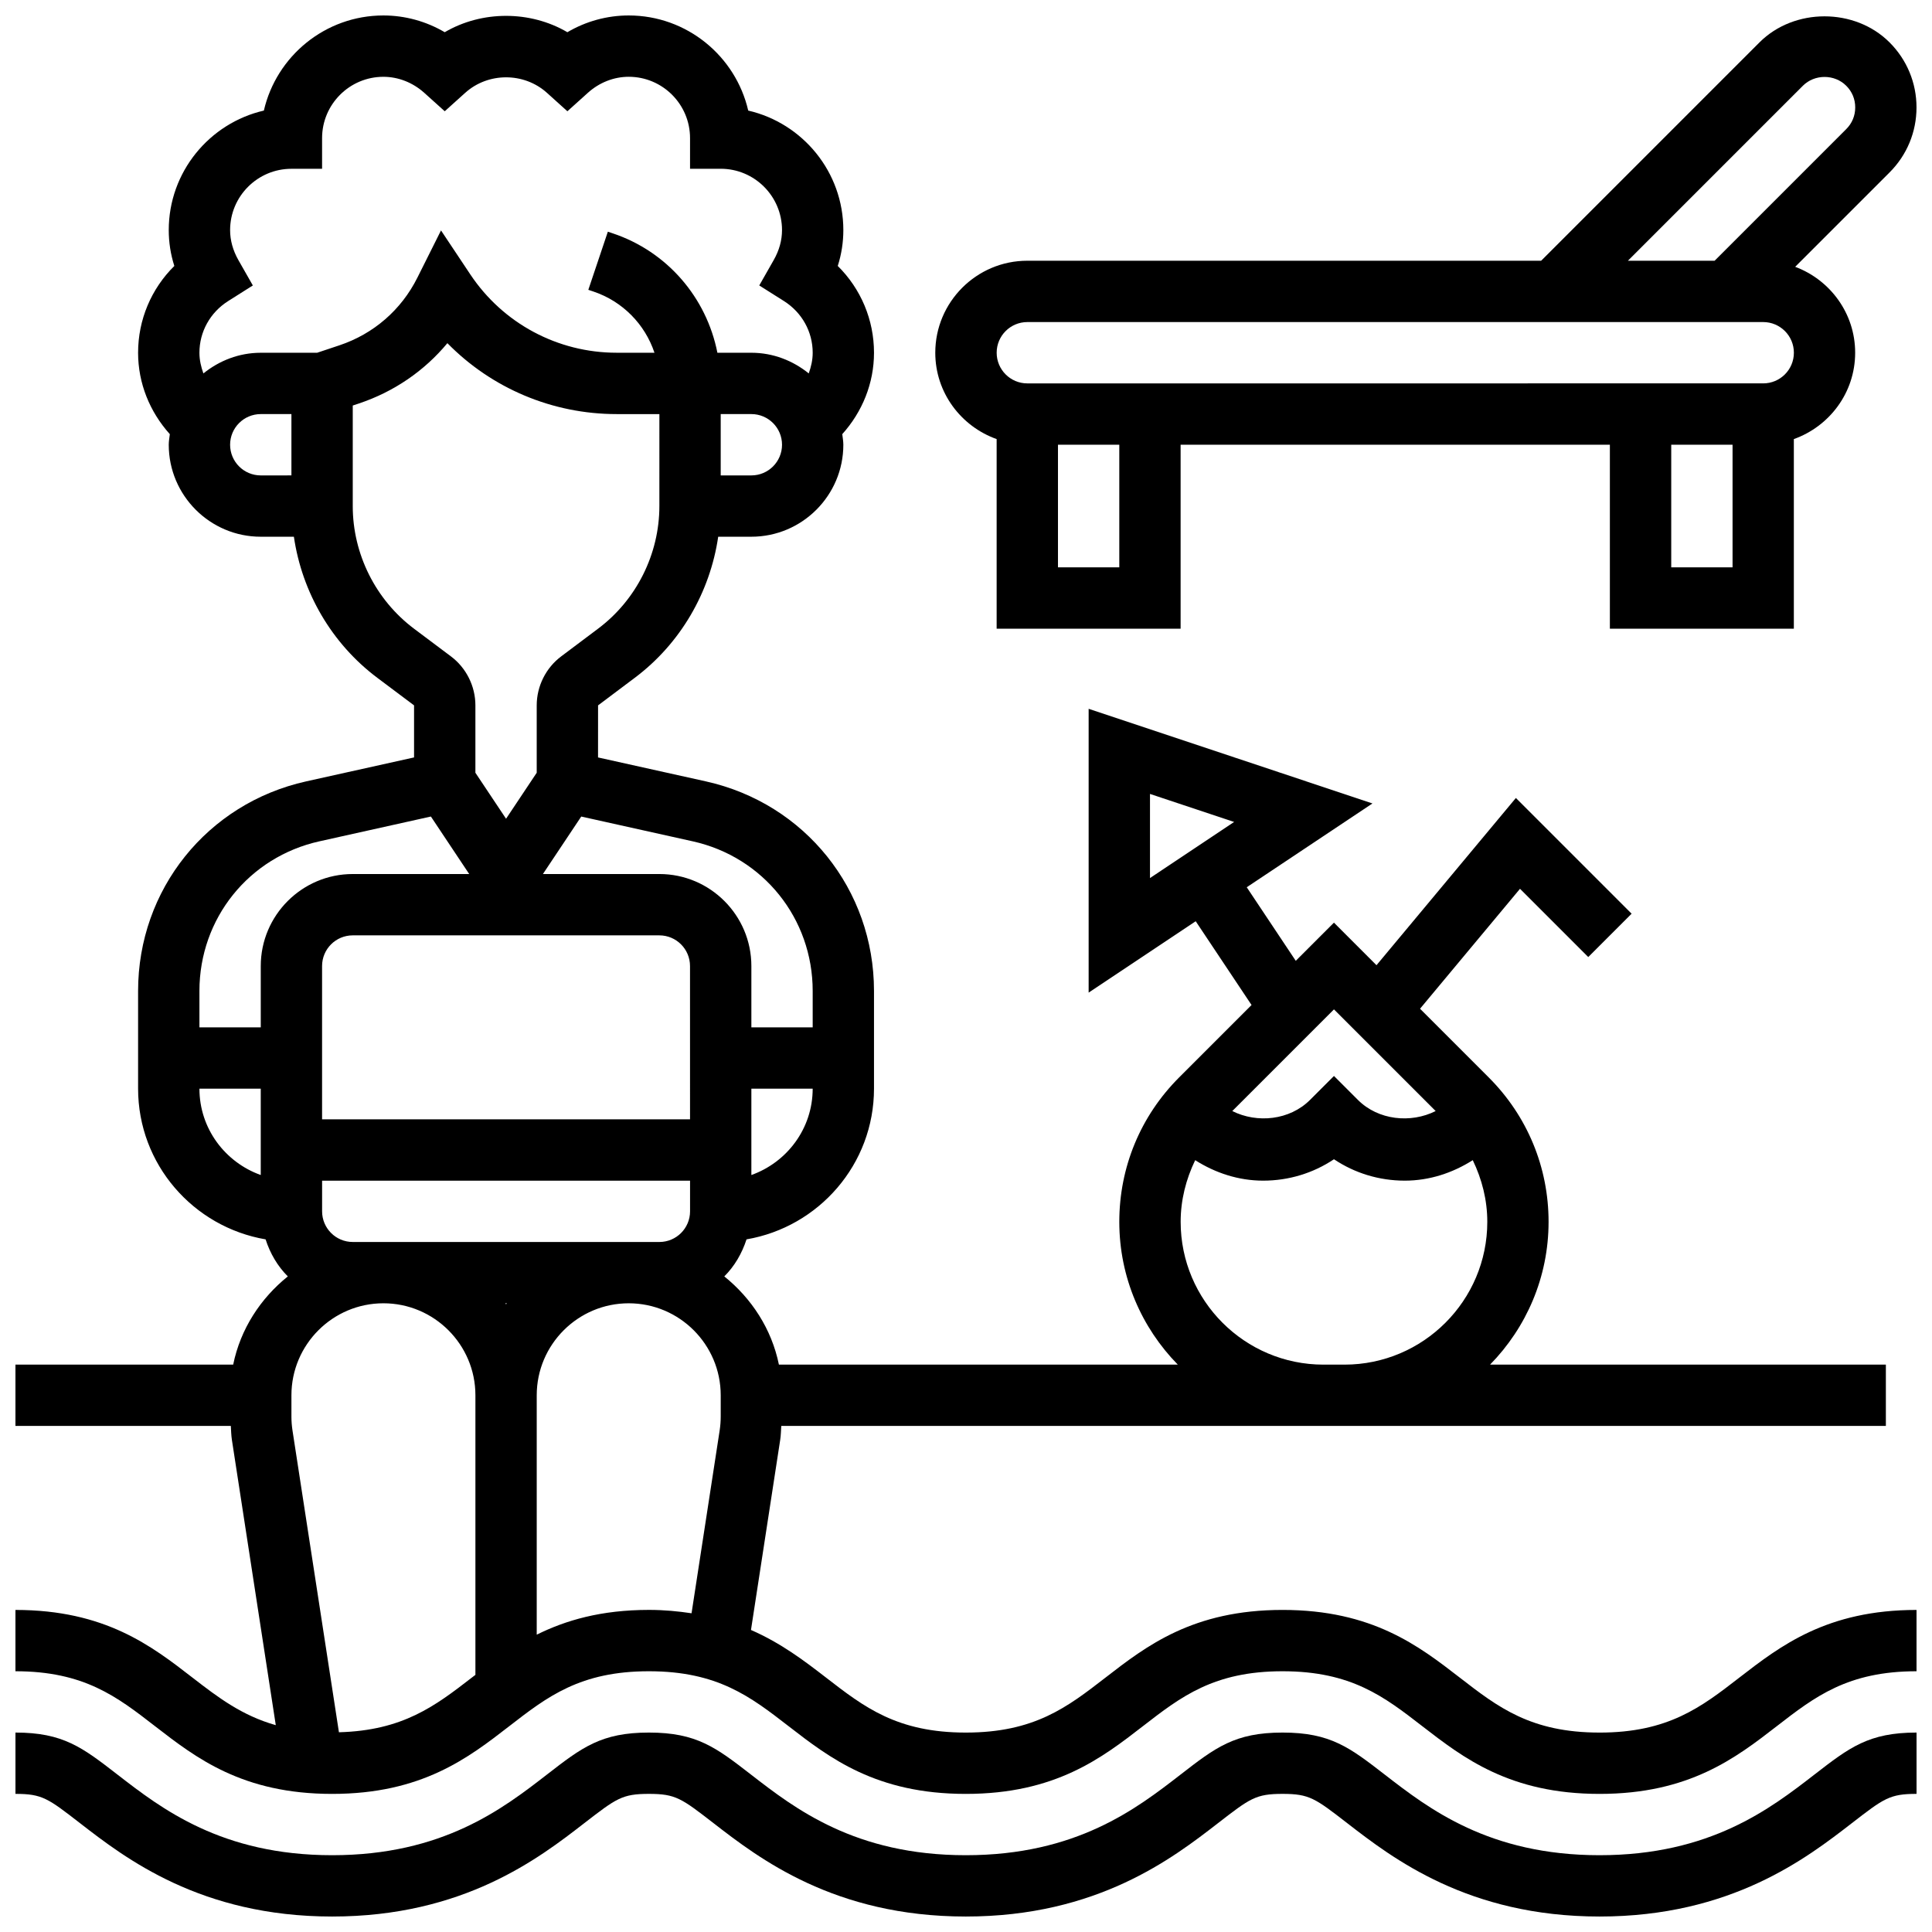 <?xml version="1.0" encoding="UTF-8"?>
<!-- Uploaded to: SVG Repo, www.svgrepo.com, Generator: SVG Repo Mixer Tools -->
<svg width="800px" height="800px" version="1.1" viewBox="144 144 512 512" xmlns="http://www.w3.org/2000/svg">
 <defs>
  <clipPath id="c">
   <path d="m148.09 148.09h503.81v471.91h-503.81z"/>
  </clipPath>
  <clipPath id="b">
   <path d="m148.09 603h503.81v48.902h-503.81z"/>
  </clipPath>
  <clipPath id="a">
   <path d="m391 148.09h260.9v162.91h-260.9z"/>
  </clipPath>
 </defs>
 <g>
  <g clip-path="url(#c)">
   <path d="m567.9 603.15c-18.227 0-26.938-6.746-37.031-14.555-10.871-8.41-23.199-17.949-46.977-17.949-23.77 0-36.078 9.539-46.953 17.957-10.082 7.801-18.793 14.547-36.996 14.547-18.211 0-26.922-6.746-37.016-14.555-5.731-4.43-11.914-9.141-19.91-12.637l7.742-50.371c0.188-1.227 0.211-2.461 0.285-3.699h292.73v-16.25h-104.89c9.574-9.77 15.504-23.117 15.504-37.844 0-14.449-5.625-28.027-15.844-38.25l-18.219-18.219 26.492-31.789 18.09 18.09 11.488-11.488-30.668-30.668-36.941 44.32-11.277-11.281-10.117 10.117-12.992-19.496 33.316-22.207-75.215-25.082v75.215l28.375-18.918 14.797 22.199-19.203 19.203c-10.223 10.227-15.844 23.797-15.844 38.254 0 14.723 5.934 28.082 15.504 37.844h-105.71c-1.926-9.434-7.238-17.551-14.473-23.379 2.715-2.707 4.68-6.086 5.891-9.816 19.137-3.273 33.781-19.883 33.781-39.938v-25.898c0-26.863-18.316-49.699-44.539-55.531l-28.594-6.348 0.008-13.797 9.734-7.312c12.059-9.035 19.941-22.621 22.102-37.379l8.785-0.004c13.441 0 24.379-10.938 24.379-24.379 0-0.957-0.18-1.879-0.285-2.805 5.312-5.914 8.41-13.477 8.41-21.57 0-8.77-3.504-16.977-9.605-23.004 0.984-3.082 1.48-6.266 1.48-9.5 0-15.406-10.781-28.352-25.207-31.676-3.324-14.426-16.27-25.207-31.676-25.207-5.731 0-11.328 1.543-16.25 4.438-9.855-5.777-22.648-5.777-32.504 0-4.926-2.894-10.523-4.438-16.254-4.438-15.406 0-28.352 10.781-31.676 25.207-14.422 3.324-25.207 16.27-25.207 31.676 0 3.234 0.496 6.418 1.48 9.5-6.102 6.027-9.605 14.234-9.605 23.004 0 8.094 3.098 15.66 8.41 21.574-0.105 0.926-0.285 1.844-0.285 2.801 0 13.441 10.938 24.379 24.379 24.379h8.785c2.152 14.742 10.027 28.328 22.094 37.379l9.75 7.312v13.797l-28.594 6.348c-26.223 5.836-44.539 28.68-44.539 55.535v25.898c0 20.055 14.645 36.664 33.789 39.938 1.203 3.731 3.176 7.109 5.891 9.816-7.242 5.824-12.555 13.945-14.48 23.379h-57.703v16.25h57.078c0.074 1.234 0.098 2.469 0.285 3.699l11.629 75.598c-8.953-2.543-15.219-7.297-22.055-12.586-10.867-8.414-23.176-17.953-46.938-17.953v16.25c18.203 0 26.914 6.746 36.988 14.555 10.867 8.41 23.176 17.949 46.938 17.949 23.77 0 36.078-9.539 46.945-17.949 10.082-7.809 18.793-14.555 36.996-14.555 18.219 0 26.93 6.746 37.023 14.555 10.871 8.41 23.188 17.949 46.957 17.949 23.762 0 36.078-9.539 46.945-17.949 10.09-7.809 18.793-14.555 37.004-14.555 18.227 0 26.938 6.746 37.031 14.555 10.879 8.41 23.199 17.949 46.977 17.949 23.777 0 36.094-9.539 46.977-17.949 10.09-7.809 18.801-14.555 37.027-14.555v-16.25c-23.777 0-36.094 9.539-46.977 17.949-10.082 7.809-18.801 14.555-37.027 14.555zm-119.14-248.75 22.297 7.426-22.297 14.871zm75.703 84.039c-6.598 3.309-15.211 2.438-20.598-2.949l-6.348-6.348-6.348 6.348c-5.394 5.387-14.008 6.258-20.598 2.949l26.945-26.945zm-67.578 29.359c0-5.777 1.414-11.285 3.852-16.34 5.348 3.394 11.492 5.426 18.016 5.426 6.777 0 13.254-1.984 18.762-5.672 5.512 3.691 11.988 5.672 18.766 5.672 6.523 0 12.668-2.031 18.016-5.43 2.438 5.055 3.852 10.562 3.852 16.34 0 20.871-16.977 37.848-37.844 37.848h-5.574c-20.867 0-37.844-16.977-37.844-37.844zm-130.02-27.164h-97.512v-40.629c0-4.484 3.641-8.125 8.125-8.125h81.258c4.484 0 8.125 3.641 8.125 8.125zm16.254 14.758v-22.883h16.25c0 10.578-6.816 19.516-16.25 22.883zm-15.562-88.438c18.73 4.152 31.812 20.469 31.812 39.656v9.645h-16.25v-16.25c0-13.441-10.938-24.379-24.379-24.379h-30.863l10.156-15.234zm15.562-96.965h-8.125v-16.254h8.125c4.484 0 8.125 3.641 8.125 8.125 0 4.488-3.641 8.129-8.125 8.129zm-138.14-8.129c0-4.484 3.641-8.125 8.125-8.125h8.125v16.25l-8.125 0.004c-4.484 0-8.125-3.641-8.125-8.129zm23.059-24.375h-14.934c-5.777 0-11.02 2.106-15.203 5.477-0.625-1.746-1.051-3.566-1.051-5.477 0-5.566 2.844-10.668 7.598-13.691l6.559-4.144-3.836-6.731c-1.453-2.566-2.191-5.234-2.191-7.938 0-8.965 7.289-16.25 16.25-16.25h8.125v-8.129c0-8.965 7.289-16.25 16.25-16.25 3.941 0 7.777 1.512 10.816 4.234l5.438 4.898 5.438-4.898c6.078-5.461 15.555-5.461 21.633 0l5.434 4.898 5.438-4.898c3.039-2.727 6.875-4.238 10.816-4.238 8.965 0 16.25 7.289 16.25 16.25v8.125h8.125c8.965 0 16.25 7.289 16.25 16.25 0 2.707-0.738 5.371-2.195 7.938l-3.836 6.738 6.559 4.144c4.758 3.019 7.602 8.125 7.602 13.691 0 1.91-0.422 3.731-1.047 5.477-4.184-3.375-9.426-5.477-15.203-5.477h-9.004c-2.875-14.602-13.277-26.824-27.781-31.66l-1.25-0.422-5.176 15.406 1.266 0.422c7.832 2.609 13.75 8.719 16.262 16.25h-10.02c-15.625 0-30.121-7.762-38.785-20.762l-7.762-11.652-6.266 12.523c-4.266 8.539-11.613 14.902-20.664 17.926zm9.445 40.621v-26.637l1.586-0.527c9.312-3.106 17.375-8.637 23.492-16 11.703 11.93 27.781 18.797 44.855 18.797h11.328l-0.004 24.375c0 12.727-6.078 24.883-16.262 32.504l-9.727 7.305c-4.078 3.047-6.516 7.914-6.516 13.012v17.852l-8.125 12.188-8.125-12.188v-17.852c0-5.094-2.43-9.961-6.5-13l-9.754-7.316c-10.18-7.641-16.258-19.797-16.25-32.512zm-8.816 88.848 29.523-6.566 10.152 15.238h-30.859c-13.441 0-24.379 10.938-24.379 24.379v16.25h-16.254v-9.645c0-19.188 13.086-35.504 31.816-39.656zm-31.816 65.555h16.25v22.883c-9.43-3.367-16.25-12.305-16.25-22.883zm40.633 40.629c-4.484 0-8.125-3.641-8.125-8.125v-8.125h97.512v8.125c0 4.484-3.641 8.125-8.125 8.125zm40.84 16.25c-0.066 0.09-0.145 0.164-0.211 0.25-0.066-0.09-0.137-0.164-0.211-0.25zm-44.504 113.68-12.305-79.961c-0.188-1.227-0.285-2.461-0.285-3.703v-5.641c0-13.441 10.938-24.379 24.379-24.379 13.441 0 24.379 10.938 24.379 24.379v74.094c-0.316 0.242-0.648 0.496-0.969 0.738-9.727 7.531-18.266 14.016-35.199 14.473zm52.418-25.863v-63.441c0-13.441 10.938-24.379 24.379-24.379 13.441 0 24.379 10.938 24.379 24.379v5.641c0 1.234-0.098 2.477-0.285 3.707l-7.445 48.422c-3.496-0.52-7.168-0.895-11.297-0.895-12.68 0.008-22.051 2.754-29.73 6.566z"/>
  </g>
  <g clip-path="url(#b)">
   <path d="m567.9 635.65c-29.328 0-45.277-12.344-56.922-21.355-9.289-7.191-14.41-11.148-27.086-11.148-12.66 0-17.77 3.957-27.051 11.148-11.637 9.012-27.562 21.355-56.898 21.355-29.336 0-45.27-12.344-56.906-21.355-9.289-7.191-14.406-11.148-27.074-11.148-12.645 0-17.754 3.949-27.043 11.148-11.645 9.012-27.582 21.355-56.898 21.355-29.301 0-45.238-12.344-56.891-21.363-9.273-7.184-14.383-11.141-27.035-11.141v16.25c7.094 0 8.621 1.188 17.098 7.754 11.953 9.254 31.957 24.75 66.828 24.75 34.875 0 54.891-15.496 66.859-24.777 8.469-6.539 9.996-7.727 17.082-7.727 7.109 0 8.637 1.188 17.121 7.754 11.961 9.254 31.965 24.75 66.859 24.75 34.883 0 54.891-15.496 66.859-24.762 8.469-6.555 9.988-7.742 17.09-7.742 7.117 0 8.645 1.188 17.129 7.754 11.969 9.254 31.992 24.75 66.879 24.75 34.883 0 54.906-15.496 66.867-24.75 8.492-6.566 10.02-7.754 17.137-7.754v-16.25c-12.676 0-17.789 3.957-27.082 11.148-11.645 9.012-27.598 21.355-56.922 21.355z"/>
  </g>
  <g clip-path="url(#a)">
   <path d="m408.12 260.36v50.25h48.754v-48.754h113.76v48.754h48.754v-50.25c9.434-3.363 16.25-12.301 16.25-22.883 0-10.449-6.641-19.309-15.895-22.77l25.004-25.004c4.613-4.598 7.148-10.727 7.148-17.234 0-6.508-2.543-12.637-7.144-17.234-9.207-9.207-25.262-9.207-34.469 0l-57.863 57.863h-136.18c-13.441 0-24.379 10.938-24.379 24.379 0 10.578 6.82 19.516 16.254 22.883zm32.504 33.996h-16.25v-32.504h16.25zm146.27 0v-32.504h16.25v32.504zm34.887-127.63c3.113-3.113 8.379-3.113 11.488 0 1.555 1.551 2.383 3.543 2.383 5.746s-0.828 4.191-2.383 5.746l-34.883 34.883h-22.98zm-205.53 62.625h195.02c4.484 0 8.125 3.641 8.125 8.125 0 4.484-3.641 8.125-8.125 8.125l-195.02 0.004c-4.484 0-8.125-3.641-8.125-8.125 0-4.488 3.641-8.129 8.125-8.129z"/>
  </g>
 </g>
</svg>